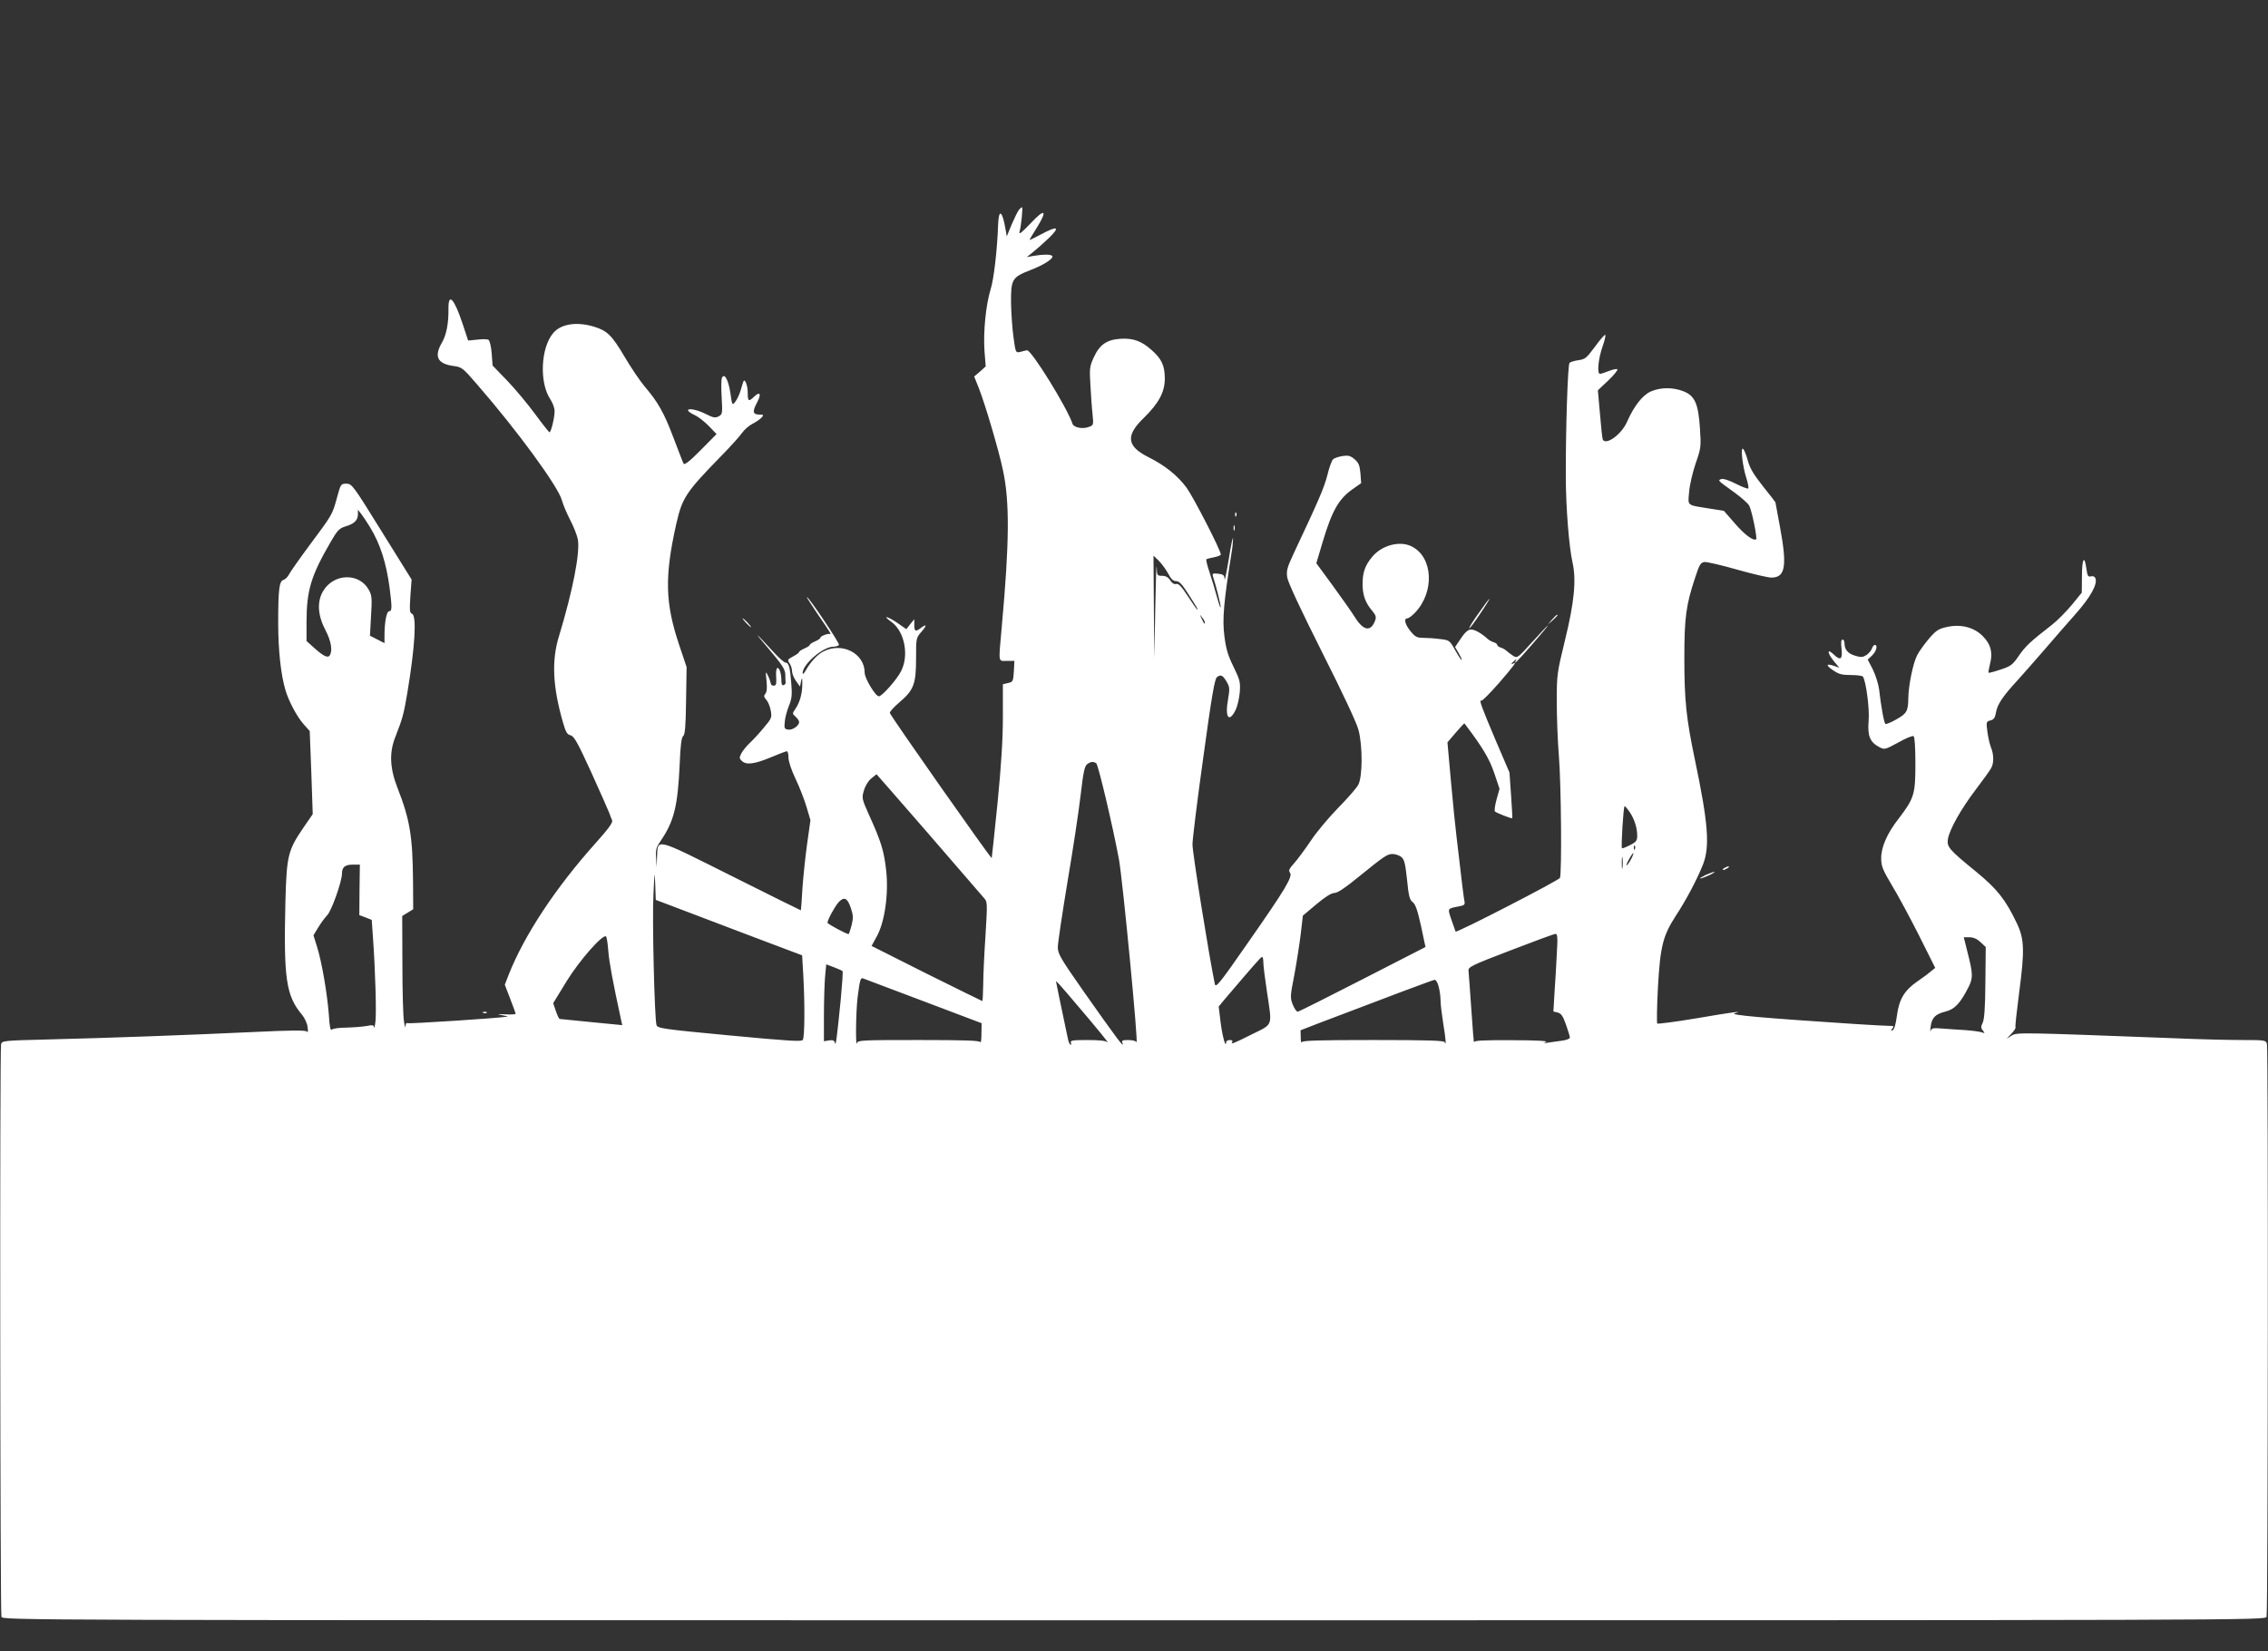 <?xml version="1.0" standalone="no"?>
<!DOCTYPE svg PUBLIC "-//W3C//DTD SVG 20010904//EN"
 "http://www.w3.org/TR/2001/REC-SVG-20010904/DTD/svg10.dtd">
<svg version="1.0" xmlns="http://www.w3.org/2000/svg"
 width="1280pt" height="932pt" viewBox="0 0 1280 932"
 preserveAspectRatio="xMidYMid meet">
<rect x="0" y="0" width="1280" height="932" fill="#333333" stroke="none"/>
<g transform="translate(0,932) scale(0.1,-0.1)"
fill="#ffffff" stroke="none">
<path d="M5751 8136 c-7 -8 -25 -45 -41 -82 l-28 -68 -7 40 c-18 107 -39 119
-42 24 -5 -141 -24 -308 -43 -366 -26 -85 -41 -236 -34 -342 l7 -90 -32 -29
-33 -28 26 -65 c36 -91 113 -352 136 -462 39 -179 37 -408 -6 -882 -19 -215
-22 -196 29 -196 l42 0 -3 -59 c-4 -57 -5 -60 -33 -66 l-29 -7 0 -182 c0 -129
-9 -271 -30 -487 -17 -167 -32 -307 -33 -312 -2 -8 -570 800 -575 819 -2 6 23
34 54 60 81 69 94 103 94 246 0 117 0 117 31 153 32 36 29 46 -5 20 -29 -22
-36 -19 -36 18 l0 32 -23 -28 -22 -28 -53 37 c-57 38 -85 42 -31 4 74 -54 101
-188 54 -279 -23 -46 -107 -141 -125 -141 -19 0 -80 101 -80 133 0 109 -127
175 -233 120 -33 -16 -75 -62 -99 -106 -10 -18 -17 -25 -18 -16 -1 49 115 149
173 149 14 0 29 5 32 10 5 9 -170 270 -181 270 -3 0 24 -41 58 -92 80 -117 81
-119 71 -116 -13 3 -53 -13 -53 -21 0 -5 -13 -14 -30 -21 -16 -7 -30 -16 -30
-20 0 -4 -13 -13 -30 -20 -16 -7 -30 -16 -30 -20 0 -4 -15 -15 -34 -25 -32
-17 -33 -20 -20 -39 8 -11 14 -31 14 -44 0 -13 10 -38 22 -55 l23 -32 6 30 c6
25 7 23 7 -15 0 -54 -14 -105 -39 -141 -18 -26 -18 -27 1 -44 11 -10 20 -23
20 -30 0 -21 -37 -47 -62 -43 -20 3 -23 7 -19 43 1 22 12 62 23 90 17 41 19
64 14 125 -7 93 -14 120 -32 120 -7 0 -35 24 -61 52 -114 124 -128 135 -39 31
79 -93 96 -119 98 -148 0 -19 1 -40 2 -47 1 -6 -5 -13 -11 -15 -9 -3 -13 5
-13 24 0 39 -10 73 -22 73 -5 0 -9 -17 -8 -37 3 -57 1 -63 -15 -63 -8 0 -15 6
-15 13 -1 6 -7 26 -15 42 -14 29 -15 28 -9 -28 4 -39 2 -63 -7 -73 -9 -11 -8
-18 6 -34 10 -11 21 -38 25 -61 7 -39 5 -44 -40 -97 -26 -32 -62 -70 -80 -87
-17 -16 -38 -42 -46 -57 -12 -23 -12 -29 2 -42 24 -25 72 -19 163 19 45 19 87
35 92 35 5 0 9 -16 9 -36 0 -21 16 -70 40 -120 22 -46 50 -118 62 -159 l22
-74 -18 -128 c-10 -70 -22 -184 -27 -253 -4 -69 -8 -126 -9 -128 0 -1 -176 86
-391 194 -440 220 -416 214 -421 104 l-2 -55 -3 53 c-4 45 0 59 27 98 75 111
95 195 106 431 4 106 10 151 20 159 10 8 14 55 16 200 l3 189 -42 125 c-79
236 -83 384 -17 680 34 150 53 180 253 385 54 55 108 115 120 133 13 18 39 41
60 51 21 11 43 27 50 35 12 14 10 16 -12 16 -38 0 -42 16 -16 65 27 50 20 69
-14 37 -32 -31 -37 -28 -37 21 0 38 -14 78 -23 67 -2 -3 -9 -25 -16 -50 -7
-24 -21 -55 -31 -67 -17 -22 -18 -22 -28 49 -11 75 -35 117 -48 84 -4 -10 -4
-60 -1 -111 5 -89 4 -93 -17 -105 -20 -10 -31 -8 -74 14 -51 26 -109 35 -97
16 4 -6 21 -16 38 -24 18 -8 52 -35 77 -60 l44 -46 -89 -90 c-62 -63 -92 -86
-97 -77 -4 7 -29 73 -57 146 -53 141 -87 201 -163 290 -26 31 -77 106 -114
169 -70 119 -98 146 -171 168 -98 30 -188 16 -231 -36 -70 -82 -79 -278 -17
-372 14 -21 25 -51 25 -68 0 -38 -20 -120 -29 -120 -3 1 -40 47 -81 103 -41
56 -112 141 -157 188 l-83 86 -5 68 c-3 39 -11 72 -18 77 -6 4 -35 5 -63 1
l-52 -5 -31 94 c-48 144 -81 179 -80 86 1 -82 -11 -147 -37 -192 -46 -79 -25
-120 68 -132 44 -6 51 -11 130 -103 229 -263 458 -577 479 -654 6 -23 27 -73
46 -110 20 -37 39 -87 44 -110 14 -75 -28 -289 -106 -547 -43 -138 -36 -286
23 -490 15 -52 23 -66 42 -70 20 -5 40 -41 116 -207 50 -111 96 -214 102 -230
5 -15 13 -35 17 -44 4 -12 -22 -48 -93 -127 -225 -251 -402 -518 -491 -743
l-22 -57 30 -78 c17 -44 31 -82 31 -86 0 -3 -26 -5 -57 -3 -50 2 -52 2 -18 -5
22 -4 35 -8 29 -8 -66 -10 -557 -41 -564 -37 -6 4 -11 -4 -11 -17 -1 -13 -5 0
-9 27 -5 28 -9 173 -9 323 l-1 272 31 19 31 19 -1 158 c-2 256 -18 349 -88
528 -43 110 -47 199 -12 286 42 108 47 127 68 250 43 259 54 436 26 446 -13 5
-14 21 -9 99 l7 94 -168 270 c-163 263 -169 271 -200 271 -31 0 -32 -1 -54
-82 -26 -94 -25 -92 -156 -268 -55 -74 -106 -147 -114 -162 -7 -14 -21 -28
-31 -31 -24 -6 -30 -54 -30 -242 0 -153 15 -293 41 -380 18 -62 66 -152 103
-193 l34 -38 9 -234 8 -235 -53 -77 c-86 -126 -94 -157 -101 -408 -11 -443 3
-540 94 -648 14 -17 29 -48 31 -69 3 -22 2 -33 -3 -26 -6 9 -77 9 -308 -2
-342 -16 -794 -33 -1162 -42 -244 -6 -252 -7 -257 -27 -8 -29 -5 -3207 2
-3231 7 -20 16 -20 6392 -20 6376 0 6385 0 6392 20 8 25 10 3202 2 3233 -6 21
-10 22 -140 22 -73 0 -245 4 -381 10 -871 33 -891 34 -920 15 l-28 -18 28 30
c15 16 25 32 22 35 -3 2 7 92 21 199 31 235 29 300 -14 389 -62 131 -111 193
-227 288 -158 129 -169 142 -161 189 11 55 72 165 157 277 41 54 80 108 86
120 17 28 16 79 -1 119 -7 18 -16 58 -20 89 -7 53 -6 56 18 62 19 5 26 15 31
46 8 45 38 90 122 181 32 35 101 114 153 174 52 61 132 152 177 203 81 92 122
165 109 198 -4 10 -13 14 -25 11 -17 -4 -20 2 -26 44 -11 80 -25 56 -25 -43
l-1 -93 -57 -70 c-32 -38 -82 -89 -112 -112 -120 -93 -149 -120 -186 -174 -35
-51 -45 -59 -103 -78 -35 -12 -66 -20 -68 -18 -2 3 2 24 8 49 17 64 5 112 -41
158 -50 50 -124 69 -203 51 -46 -10 -60 -19 -100 -65 -25 -30 -56 -72 -67 -94
-23 -44 -49 -170 -50 -242 -1 -73 -8 -87 -67 -120 -29 -17 -57 -28 -62 -26 -8
5 -25 99 -36 196 -4 30 -20 80 -35 111 l-29 56 24 23 c25 23 34 60 16 60 -5 0
-13 -9 -16 -20 -4 -11 -18 -28 -31 -37 -21 -13 -31 -14 -64 -4 -41 12 -60 35
-60 70 0 12 -5 21 -11 21 -8 0 -10 -16 -6 -50 7 -61 -5 -71 -44 -34 -39 38
-38 10 1 -38 l31 -37 -31 11 c-45 15 -47 3 -3 -26 30 -21 49 -26 100 -26 34 0
64 -4 67 -9 18 -29 38 -183 32 -250 -7 -84 7 -119 59 -147 31 -16 32 -16 108
25 42 24 81 40 87 36 6 -4 10 -64 10 -157 0 -171 -7 -194 -95 -309 -65 -83
-99 -162 -98 -224 0 -44 9 -65 60 -151 33 -54 102 -182 153 -283 l92 -184 -29
-23 c-15 -13 -48 -37 -73 -54 -72 -50 -102 -100 -114 -191 -7 -51 -15 -80 -25
-84 -11 -4 -12 -3 -1 10 11 13 8 15 -21 15 -19 0 -101 5 -184 10 -517 34 -719
51 -685 61 54 15 -4 8 -213 -28 -119 -20 -220 -33 -224 -30 -3 4 -2 96 4 205
13 232 28 291 102 405 56 85 119 204 152 287 40 102 30 233 -46 595 -48 229
-59 332 -59 570 0 228 9 299 61 455 24 74 31 85 53 88 14 1 97 -18 184 -43 88
-25 175 -45 193 -45 80 0 90 65 48 290 -14 73 -25 134 -25 135 0 1 -31 42 -70
90 -52 66 -74 101 -86 146 -9 33 -21 62 -27 66 -15 9 -2 -101 19 -165 9 -29
14 -55 11 -59 -4 -3 -36 9 -71 27 -39 20 -72 30 -82 26 -20 -8 -22 -6 74 -75
40 -29 78 -63 84 -75 15 -27 47 -185 39 -190 -16 -10 -65 26 -120 90 l-62 71
-77 12 c-136 22 -126 13 -119 95 3 39 20 111 37 161 30 86 31 94 24 198 -9
139 -29 184 -94 209 -60 23 -128 22 -182 -1 -47 -20 -96 -82 -135 -171 -31
-71 -117 -134 -137 -102 -3 5 -10 70 -16 144 l-12 135 59 56 c32 30 55 59 51
63 -4 3 -25 -1 -48 -10 -22 -9 -45 -16 -50 -16 -18 0 -10 84 14 153 13 37 20
67 15 67 -5 0 -32 -31 -59 -69 -46 -62 -55 -69 -92 -74 -22 -3 -45 -10 -50
-15 -10 -10 -22 -376 -21 -642 0 -168 18 -398 38 -485 22 -99 10 -224 -43
-440 -45 -185 -46 -194 -46 -345 0 -85 5 -224 12 -308 13 -160 17 -658 6 -687
-6 -14 -582 -311 -589 -303 -1 2 -11 31 -23 65 -23 69 -26 64 45 78 27 5 32
10 28 28 -4 20 -13 90 -45 367 -6 47 -20 185 -31 308 l-20 222 47 55 c26 30
48 54 49 52 102 -134 141 -200 168 -280 l30 -89 -17 -61 c-9 -33 -13 -63 -9
-67 10 -9 95 -42 98 -38 1 2 -2 60 -7 130 l-9 128 -78 182 c-78 184 -96 232
-81 223 4 -3 49 42 99 99 84 97 106 127 81 111 -16 -10 -11 1 7 16 11 10 14
10 9 2 -19 -32 9 -5 93 92 50 58 90 105 87 105 -2 0 -42 -42 -88 -93 -83 -92
-85 -93 -109 -78 -13 9 -30 21 -37 28 -6 6 -21 15 -32 18 -11 3 -20 10 -20 15
0 5 -9 12 -20 15 -11 3 -26 12 -33 18 -34 32 -77 56 -97 54 -15 -1 -34 -18
-55 -50 l-33 -49 19 -32 c10 -17 19 -35 19 -41 0 -5 -16 17 -35 51 -34 61 -35
61 -87 67 -29 4 -72 7 -95 7 -36 0 -46 5 -72 37 -32 39 -40 73 -18 73 7 0 27
15 44 33 110 116 101 311 -18 372 -66 35 -169 9 -224 -57 -40 -47 -55 -89 -55
-153 0 -63 15 -106 54 -152 21 -25 24 -36 17 -55 -24 -65 -65 -59 -112 15 -18
29 -75 110 -126 180 l-94 128 36 121 c53 177 91 244 173 300 l44 31 -4 55 c-4
45 -10 60 -33 80 -24 20 -35 23 -69 18 -23 -4 -47 -12 -53 -19 -7 -7 -22 -47
-32 -90 -18 -70 -50 -144 -188 -437 -39 -84 -44 -100 -38 -140 5 -29 74 -177
196 -420 115 -228 196 -400 206 -440 24 -91 23 -263 -1 -309 -10 -19 -61 -77
-113 -130 -52 -53 -122 -136 -155 -186 -33 -49 -76 -107 -95 -128 -27 -30 -32
-41 -23 -52 18 -21 -26 -94 -235 -393 -166 -239 -184 -260 -189 -235 -35 171
-126 740 -126 787 0 28 27 248 61 491 47 343 64 443 77 453 22 17 33 11 55
-26 17 -29 18 -39 8 -98 -19 -104 5 -137 43 -60 10 21 20 65 23 99 4 57 1 69
-35 143 -32 65 -43 102 -52 175 -12 94 -4 189 40 465 6 33 9 72 9 85 -1 13
-12 -39 -24 -116 -13 -77 -23 -128 -24 -114 -1 23 -6 27 -36 31 -29 3 -34 1
-30 -13 20 -62 45 -162 44 -176 0 -10 -9 15 -20 55 -11 40 -30 104 -43 143
-13 38 -21 71 -17 73 3 2 23 7 44 11 20 4 37 11 37 15 0 24 -154 323 -193 377
-51 69 -122 126 -214 172 -124 62 -132 121 -29 221 86 84 120 147 120 225 -1
71 -17 108 -73 158 -58 52 -104 69 -176 65 -79 -5 -119 -33 -152 -105 -23 -50
-25 -63 -19 -156 3 -56 8 -130 12 -164 6 -62 6 -63 -22 -73 -34 -13 -84 -3
-91 18 -30 91 -233 419 -257 415 -6 -1 -23 -5 -37 -9 -27 -6 -27 -6 -39 82 -7
49 -13 137 -14 195 -1 133 6 144 108 184 81 31 136 68 124 81 -10 9 -51 9
-103 0 l-40 -7 35 28 c19 15 60 51 90 80 66 64 49 71 -47 19 -35 -19 -63 -32
-63 -30 0 1 18 32 41 68 63 101 47 113 -35 25 -49 -51 -67 -66 -62 -48 9 33
20 139 14 139 -3 0 -11 -6 -17 -14z m-3663 -1791 c58 -95 92 -201 111 -344 14
-110 14 -131 -3 -131 -14 0 -26 -60 -26 -137 l0 -43 -41 21 -41 21 6 111 c6
99 5 116 -12 147 -54 99 -199 95 -259 -7 -35 -60 -30 -137 15 -222 31 -60 40
-113 23 -140 -11 -17 -37 -4 -92 46 l-39 35 0 106 c0 179 25 262 136 453 38
66 49 77 84 88 49 14 70 35 70 68 l0 26 19 -24 c10 -13 32 -46 49 -74z m4504
-261 c17 -32 29 -44 46 -44 17 0 33 -17 65 -67 57 -89 59 -93 54 -93 -3 0 -26
34 -53 75 -36 55 -53 73 -66 69 -11 -3 -23 4 -34 21 -11 17 -25 25 -45 25 -28
0 -29 2 -31 48 -2 26 -5 -79 -8 -233 l-5 -280 -3 289 -2 290 29 -28 c16 -16
40 -48 53 -72z m208 -278 c0 -12 -5 -7 -19 24 -11 24 -11 24 3 6 9 -11 16 -24
16 -30z m-613 -794 c11 -7 94 -358 128 -542 21 -113 112 -1062 99 -1032 -3 7
-23 12 -46 12 -34 0 -39 -3 -33 -17 13 -35 -32 25 -219 291 -131 187 -146 213
-146 250 0 22 25 190 55 371 31 182 64 402 74 489 15 129 22 162 37 173 20 15
34 16 51 5z m-946 -399 c161 -186 301 -348 312 -361 20 -22 20 -27 9 -210 -7
-103 -13 -229 -13 -279 -1 -51 -3 -93 -5 -93 -2 0 -144 70 -315 155 l-310 156
31 57 c44 82 66 240 51 372 -12 106 -28 160 -94 305 -44 98 -44 101 -31 144 7
25 25 55 41 67 15 13 29 23 30 24 1 0 133 -152 294 -337z m3957 123 c26 -39
42 -88 42 -133 0 -28 -6 -36 -41 -53 -23 -12 -43 -20 -45 -17 -6 6 8 237 15
237 3 0 16 -15 29 -34z m29 -208 c-3 -8 -6 -5 -6 6 -1 11 2 17 5 13 3 -3 4
-12 1 -19z m-21 -56 c-9 -17 -20 -33 -25 -36 -5 -4 0 12 12 33 25 46 36 48 13
3z m-1297 11 c17 -15 22 -37 32 -128 9 -92 14 -113 32 -127 16 -12 27 -46 47
-135 l25 -118 -355 -182 c-195 -100 -360 -183 -366 -183 -7 0 -19 18 -28 40
-15 38 -15 47 9 168 13 70 29 174 36 230 l12 104 76 64 c50 42 85 64 102 64
17 0 60 28 133 88 148 120 165 132 196 132 15 0 37 -8 49 -17z m1248 -60 c-2
-16 -4 -3 -4 27 0 30 2 43 4 28 2 -16 2 -40 0 -55z m-7128 -125 l-1 -143 35
-13 35 -14 7 -101 c13 -180 20 -421 14 -472 -3 -27 -7 -43 -8 -34 -1 14 -8 15
-43 8 -24 -4 -75 -8 -114 -9 -38 0 -75 -5 -81 -11 -8 -8 -13 15 -17 83 -9 118
-39 295 -66 382 l-21 67 28 46 c15 25 38 55 50 68 24 24 83 190 83 234 0 37
17 51 62 51 l39 0 -2 -142z m1754 -88 c45 -17 231 -88 413 -157 l331 -125 7
-121 c9 -168 7 -339 -3 -356 -7 -11 -74 -7 -414 25 -381 36 -406 40 -412 59
-11 38 -25 601 -17 740 6 130 7 134 10 53 l3 -87 82 -31z m1019 -15 c14 -42
14 -57 4 -98 -7 -26 -14 -48 -17 -49 -10 -1 -119 57 -119 64 0 16 42 93 63
116 31 33 50 24 69 -33z m3984 -262 c-3 -65 -9 -164 -13 -220 l-6 -102 25 -6
c19 -5 29 -20 46 -68 12 -34 22 -67 22 -73 0 -7 -21 -15 -47 -18 -27 -4 -61
-9 -78 -11 -24 -4 -26 -3 -10 4 13 6 -54 10 -192 10 -163 1 -213 -2 -214 -11
-1 -7 -8 75 -15 182 -7 107 -15 206 -16 219 -3 23 10 30 237 117 132 51 246
93 254 93 11 1 13 -20 7 -116z m-5353 20 c5 -64 26 -177 73 -393 l6 -26 -174
17 c-95 10 -176 18 -180 18 -3 1 -13 21 -21 45 l-15 44 76 124 c72 117 202
265 222 253 4 -2 10 -39 13 -82z m7744 50 l30 -28 -2 -200 c-1 -141 -6 -208
-15 -227 -11 -23 -11 -30 1 -45 12 -15 12 -16 -5 -10 -10 4 -53 10 -95 13 -42
2 -102 7 -133 9 -47 4 -57 2 -62 -13 -3 -9 -3 1 0 23 7 52 26 71 85 86 51 13
82 46 128 136 27 53 26 76 -3 191 l-23 92 32 0 c22 0 43 -9 62 -27z m-4047
-115 c0 -18 9 -91 20 -163 30 -202 38 -182 -85 -243 -110 -55 -120 -58 -110
-42 3 6 -3 10 -14 10 -12 0 -21 -6 -21 -12 -1 -39 -21 31 -31 110 l-11 91 33
40 c168 197 205 240 212 240 4 1 7 -14 7 -31z m-2375 -49 c3 -3 -2 -75 -10
-160 -22 -220 -28 -266 -33 -246 -3 15 -11 18 -33 15 l-29 -5 0 142 c0 78 3
176 6 217 l7 75 43 -16 c24 -9 46 -19 49 -22z m457 -170 l328 -124 -1 -60 c0
-33 -3 -54 -6 -47 -4 9 -83 12 -348 12 -319 0 -344 -1 -348 -17 -9 -36 -7 175
3 257 13 101 16 114 33 107 6 -2 159 -60 339 -128z m2907 84 c6 -21 11 -56 11
-78 0 -22 7 -80 15 -130 15 -91 18 -132 8 -107 -4 9 -94 12 -403 12 -309 0
-399 -3 -403 -12 -3 -7 -6 5 -6 27 l-1 40 103 40 c377 144 644 244 654 245 7
0 17 -17 22 -37z m-2038 -108 c112 -131 188 -225 169 -207 -9 8 -48 12 -113
12 -85 0 -98 -2 -93 -16 3 -8 2 -13 -3 -10 -5 3 -11 18 -14 33 -44 209 -67
319 -67 323 0 6 15 -10 121 -135z"/>
<path d="M6971 6414 c0 -11 3 -14 6 -6 3 7 2 16 -1 19 -3 4 -6 -2 -5 -13z"/>
<path d="M6962 6340 c0 -14 2 -19 5 -12 2 6 2 18 0 25 -3 6 -5 1 -5 -13z"/>
<path d="M8345 5859 c-32 -44 -55 -82 -53 -85 3 -2 30 34 61 81 32 47 55 85
53 85 -3 0 -30 -36 -61 -81z"/>
<path d="M8759 5823 l-24 -28 28 24 c15 14 27 26 27 28 0 8 -8 1 -31 -24z"/>
<path d="M4210 5805 c13 -14 26 -25 28 -25 3 0 -5 11 -18 25 -13 14 -26 25
-28 25 -3 0 5 -11 18 -25z"/>
<path d="M9730 4420 c-8 -5 -10 -10 -5 -10 6 0 17 5 25 10 8 5 11 10 5 10 -5
0 -17 -5 -25 -10z"/>
<path d="M9625 4381 c-22 -11 -35 -19 -30 -19 14 -1 93 36 80 37 -5 0 -28 -8
-50 -18z"/>
<path d="M2728 3603 c7 -3 16 -2 19 1 4 3 -2 6 -13 5 -11 0 -14 -3 -6 -6z"/>
</g>
</svg>
